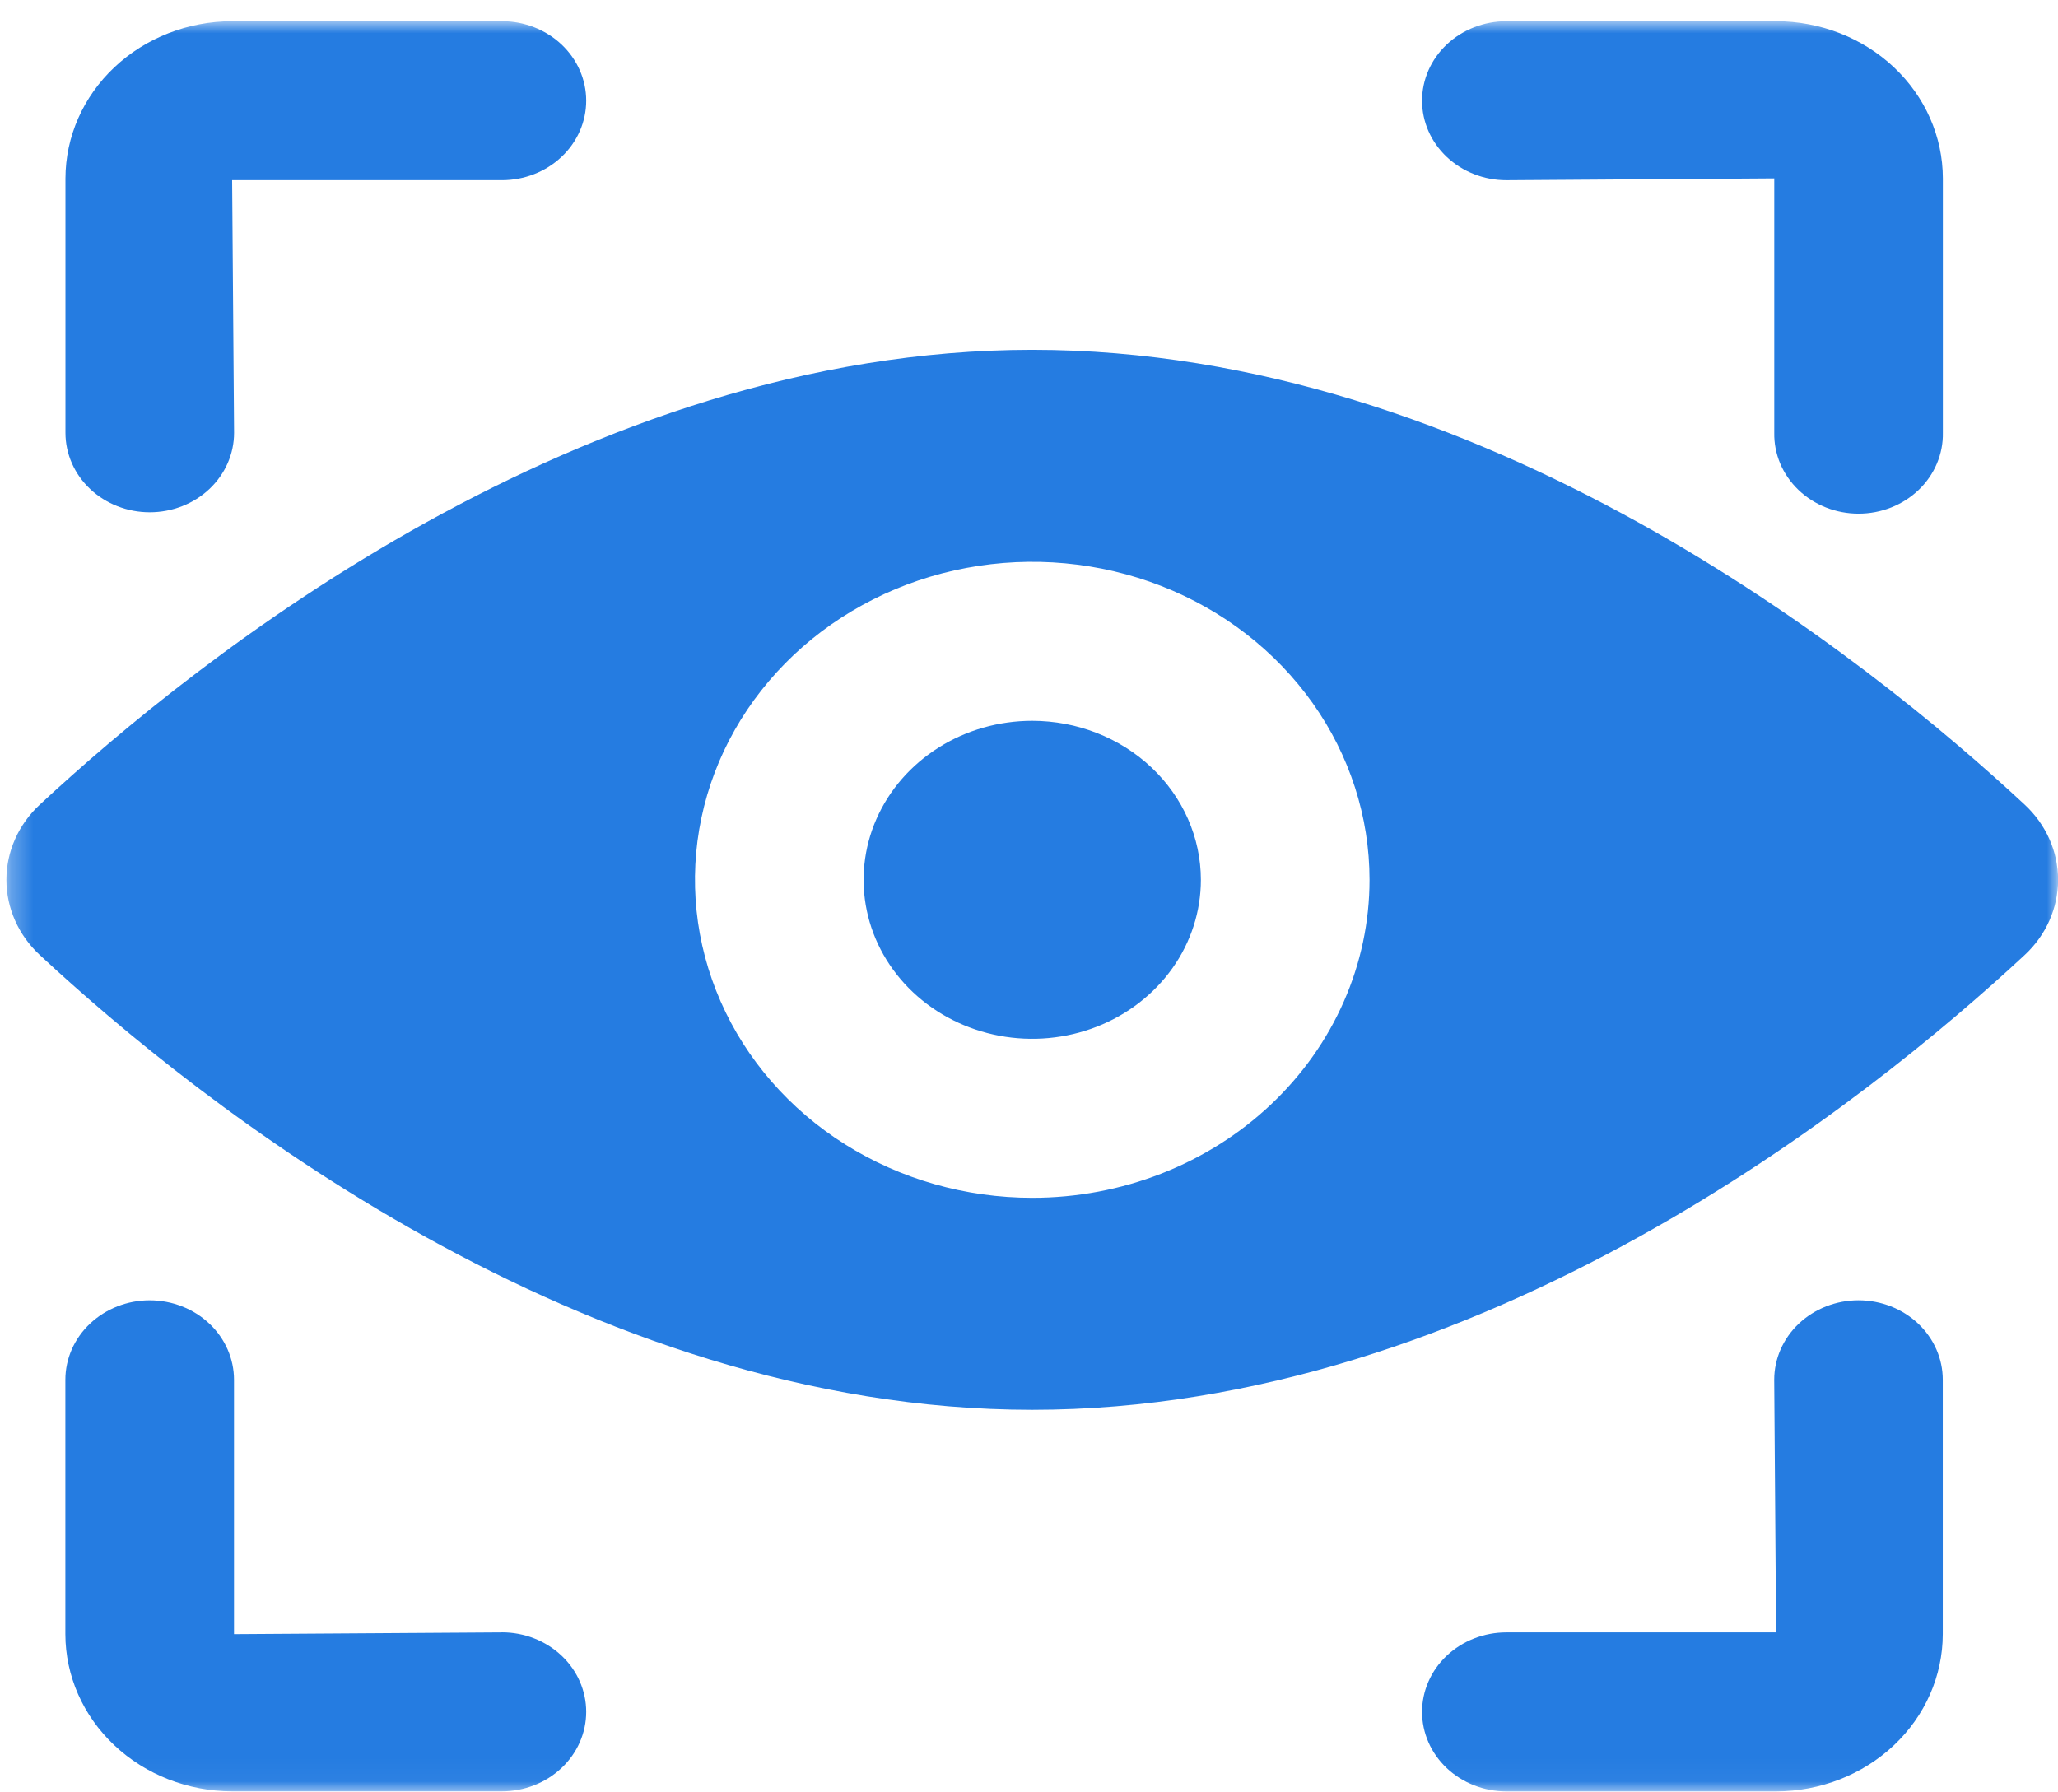 <svg width="93" height="81" viewBox="0 0 93 81" fill="none" xmlns="http://www.w3.org/2000/svg">
<mask id="mask0_87_1044" style="mask-type:luminance" maskUnits="userSpaceOnUse" x="0" y="0" width="94" height="81">
<path d="M93.001 0.959H0.292V80.959H93.001V0.959Z" fill="white"/>
</mask>
<g mask="url(#mask0_87_1044)">
<path d="M46.647 32.575C45.139 32.575 43.666 32.996 42.413 33.786C41.16 34.576 40.183 35.698 39.606 37.011C39.029 38.324 38.878 39.769 39.172 41.163C39.466 42.556 40.192 43.837 41.258 44.842C42.324 45.846 43.682 46.531 45.16 46.808C46.638 47.085 48.17 46.943 49.563 46.399C50.955 45.855 52.145 44.934 52.983 43.753C53.82 42.571 54.267 41.182 54.267 39.761C54.265 37.856 53.461 36.029 52.032 34.682C50.604 33.335 48.667 32.577 46.647 32.575ZM91.494 36.363C84.386 29.754 66.986 15.809 46.647 15.809C26.308 15.809 8.907 29.754 1.799 36.363C1.321 36.807 0.941 37.336 0.682 37.919C0.423 38.502 0.289 39.129 0.289 39.761C0.289 40.394 0.423 41.02 0.682 41.603C0.941 42.187 1.321 42.715 1.799 43.159C8.904 49.768 26.304 63.713 46.647 63.713C66.989 63.713 84.386 49.768 91.494 43.159C91.972 42.715 92.352 42.187 92.611 41.603C92.87 41.02 93.004 40.394 93.004 39.761C93.004 39.129 92.87 38.502 92.611 37.919C92.352 37.336 91.972 36.807 91.494 36.363ZM46.647 54.132C43.632 54.132 40.685 53.289 38.179 51.71C35.673 50.131 33.719 47.886 32.566 45.26C31.412 42.634 31.11 39.745 31.698 36.957C32.286 34.169 33.738 31.608 35.869 29.599C38.001 27.589 40.717 26.22 43.673 25.666C46.63 25.111 49.694 25.396 52.479 26.483C55.264 27.571 57.644 29.413 59.319 31.776C60.994 34.14 61.888 36.918 61.888 39.761C61.888 43.572 60.282 47.227 57.424 49.923C54.565 52.618 50.689 54.132 46.647 54.132Z" fill="#257CE1"/>
<path d="M22.68 0.958H10.49C8.493 0.961 6.579 1.711 5.168 3.042C3.756 4.373 2.961 6.178 2.958 8.061V19.558C2.958 20.511 3.359 21.425 4.074 22.099C4.788 22.772 5.757 23.151 6.768 23.151C7.778 23.151 8.748 22.772 9.462 22.099C10.177 21.425 10.578 20.511 10.578 19.558L10.49 8.143H22.68C23.691 8.143 24.66 7.764 25.374 7.09C26.089 6.417 26.49 5.503 26.49 4.55C26.49 3.597 26.089 2.683 25.374 2.009C24.66 1.336 23.691 0.957 22.68 0.957M22.68 73.771L10.575 73.85V62.356C10.575 61.403 10.173 60.489 9.459 59.816C8.744 59.142 7.775 58.763 6.764 58.763C5.754 58.763 4.785 59.142 4.07 59.816C3.356 60.489 2.954 61.403 2.954 62.356V73.851C2.957 75.734 3.752 77.539 5.164 78.87C6.576 80.201 8.49 80.951 10.487 80.954H22.68C23.691 80.954 24.66 80.575 25.374 79.901C26.089 79.228 26.49 78.314 26.49 77.361C26.49 76.408 26.089 75.494 25.374 74.82C24.66 74.147 23.691 73.768 22.68 73.768M80.261 0.958H68.072C67.062 0.958 66.093 1.337 65.378 2.01C64.663 2.684 64.262 3.598 64.262 4.551C64.262 5.504 64.663 6.418 65.378 7.091C66.093 7.765 67.062 8.144 68.072 8.144L80.178 8.061V19.558C80.169 20.035 80.261 20.509 80.448 20.952C80.636 21.395 80.915 21.799 81.27 22.139C81.624 22.479 82.047 22.75 82.514 22.934C82.98 23.119 83.481 23.214 83.987 23.214C84.493 23.214 84.994 23.119 85.461 22.934C85.927 22.75 86.35 22.479 86.705 22.139C87.06 21.799 87.339 21.395 87.526 20.952C87.714 20.509 87.806 20.035 87.797 19.558V8.061C87.794 6.177 86.999 4.372 85.586 3.041C84.173 1.709 82.258 0.96 80.261 0.958ZM83.987 58.762C82.976 58.762 82.007 59.141 81.292 59.814C80.578 60.488 80.176 61.402 80.176 62.355L80.261 73.771H68.072C67.572 73.771 67.076 73.864 66.614 74.045C66.152 74.225 65.732 74.49 65.378 74.824C65.024 75.157 64.743 75.553 64.552 75.989C64.361 76.425 64.262 76.892 64.262 77.364C64.262 77.836 64.361 78.303 64.552 78.739C64.743 79.175 65.024 79.571 65.378 79.905C65.732 80.238 66.152 80.503 66.614 80.683C67.076 80.864 67.572 80.957 68.072 80.957H80.261C82.258 80.954 84.172 80.204 85.584 78.873C86.996 77.542 87.79 75.737 87.793 73.855V62.356C87.794 61.404 87.393 60.49 86.68 59.816C85.966 59.142 84.997 58.763 83.987 58.762Z" fill="#257CE1"/>
</g>
</svg>
